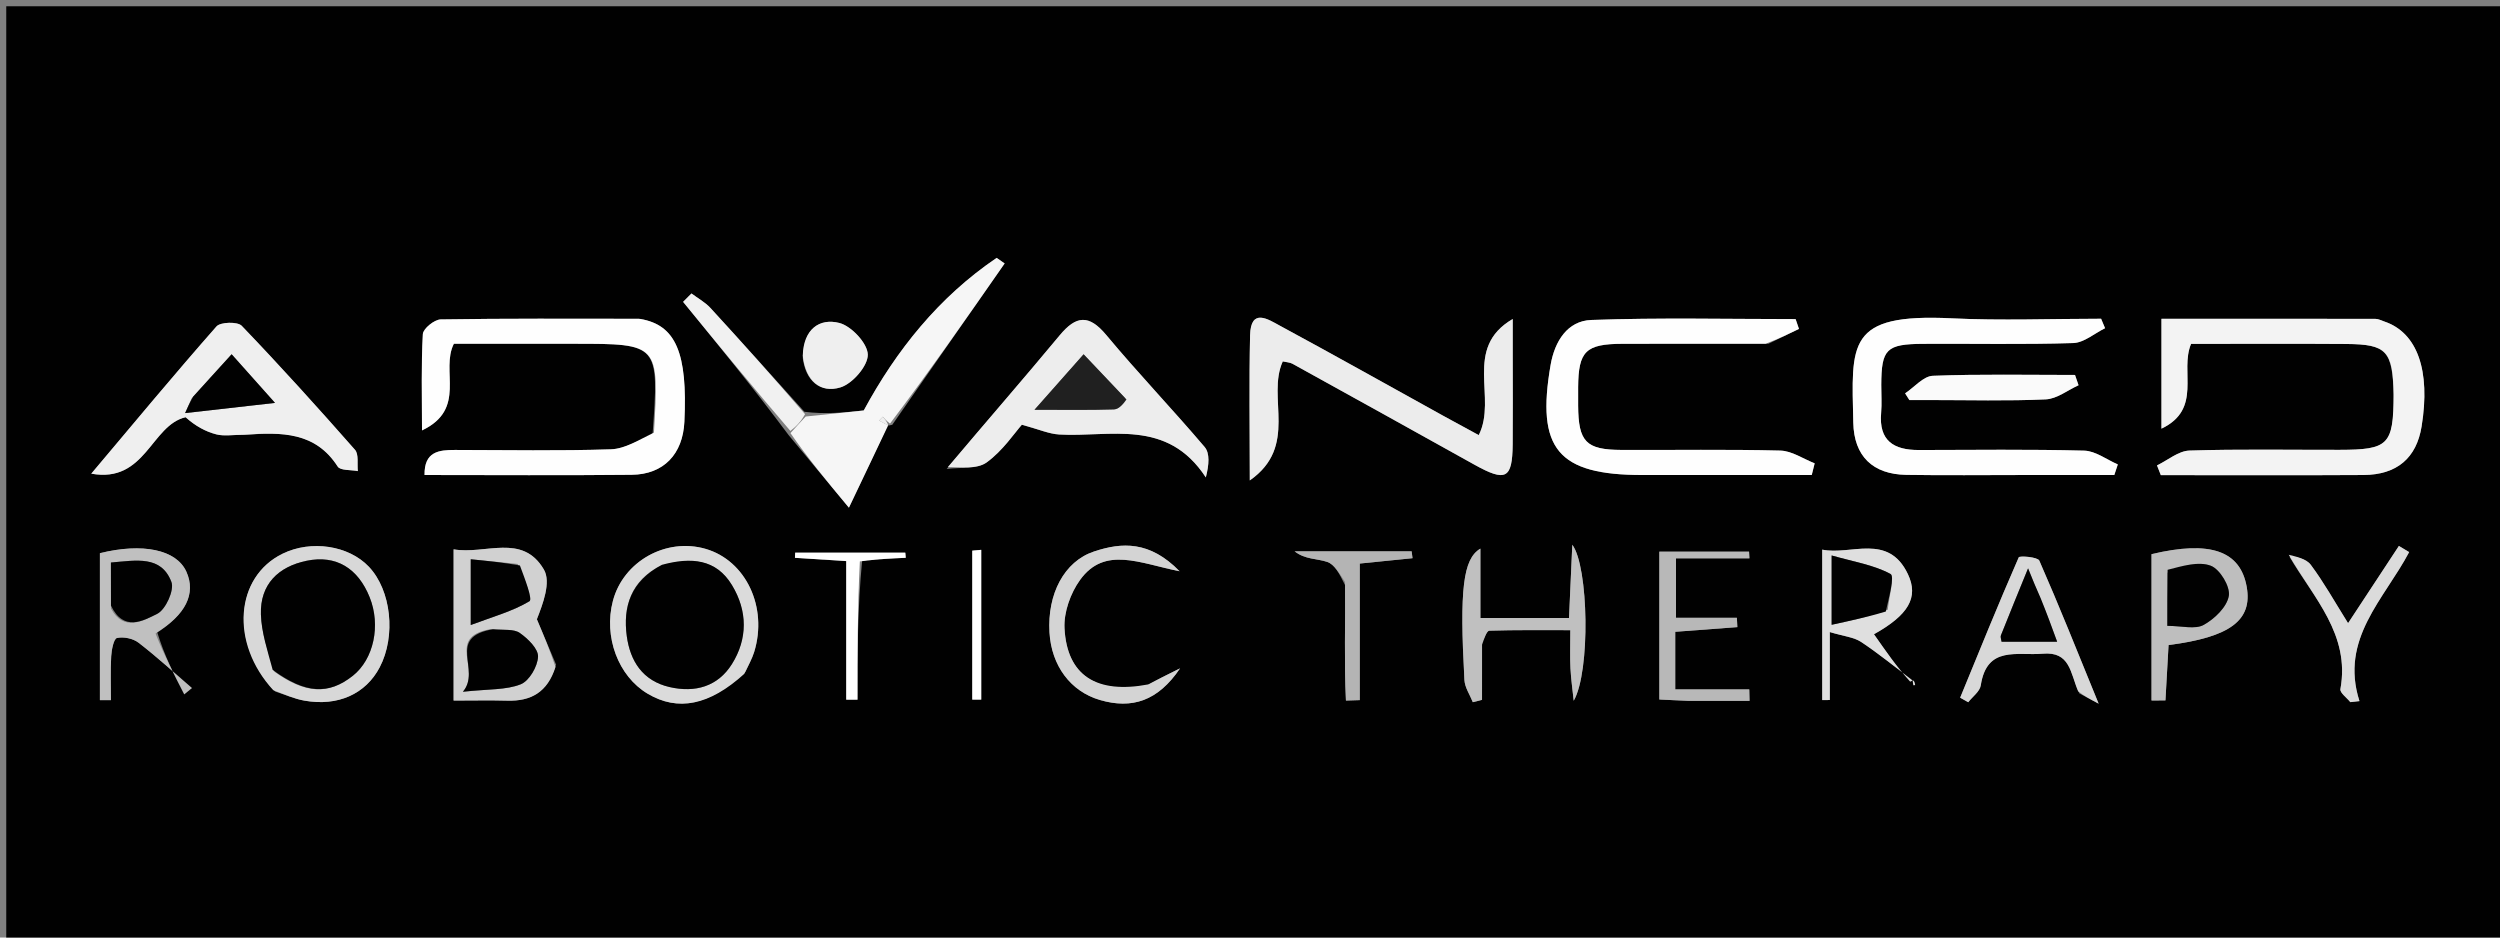<svg version="1.1" id="Layer_1" xmlns="http://www.w3.org/2000/svg" xmlns:xlink="http://www.w3.org/1999/xlink" x="0px" y="0px"
	 width="100%" viewBox="0 0 400 150" enable-background="new 0 0 400 150" xml:space="preserve">
<rect x="0" y="0" width="400" height="150" fill="#808080" stroke="none"/>
<path fill="#010101" opacity="1" stroke="none" 
	d="
M278,151 
	C185.333,151 93.167,151 1,151 
	C1,101 1,51 1,1 
	C67.667,1 134.333,1 201,1 
	C267.667,1 334.333,1 401,1 
	C401,51 401,101 401,151 
	C360.167,151 319.333,151 278,151 
M306.346,108.945 
	C306.371,109.168 306.396,109.392 306.421,109.616 
	C306.32,109.625 306.131,109.651 306.13,109.642 
	C306.087,109.411 306.064,109.177 305.247,109.219 
	C303.447,106.646 301.648,104.073 299.835,101.48 
	C305.31,98.418 307.043,95.617 305.265,91.865 
	C302.116,85.222 296.109,88.897 291.557,87.942 
	C291.557,96.3 291.557,104.155 291.557,112.01 
	C291.96,112.008 292.363,112.006 292.765,112.004 
	C292.765,108.668 292.765,105.331 292.765,101.129 
	C294.975,101.798 296.605,101.934 297.8,102.725 
	C300.647,104.61 303.288,106.804 306.346,108.945 
M128.704,65.882 
	C123.701,60.339 118.722,54.774 113.67,49.276 
	C112.821,48.352 111.654,47.721 110.634,46.955 
	C110.188,47.403 109.743,47.851 109.297,48.299 
	C114.922,55.185 120.547,62.071 126.199,69.642 
	C129.181,73.23 132.163,76.818 135.827,81.227 
	C138.221,76.205 140.162,72.137 142.001,68.063 
	C142.001,68.063 142.07,68.137 142.763,67.97 
	C148.756,59.364 154.749,50.758 160.742,42.151 
	C160.315,41.855 159.888,41.559 159.462,41.262 
	C150.212,47.54 143.431,56.003 138.199,65.677 
	C135.115,65.997 132.013,66.32 128.704,65.882 
M382.978,63.503 
	C382.945,71.203 382.183,71.96 374.297,71.975 
	C366.299,71.99 358.297,71.834 350.308,72.091 
	C348.555,72.148 346.848,73.636 345.12,74.465 
	C345.324,74.984 345.528,75.503 345.733,76.022 
	C356.538,76.022 367.344,76.068 378.149,76.002 
	C383.524,75.969 386.631,73.278 387.454,68.245 
	C388.919,59.273 386.773,53.221 381.49,51.441 
	C381.024,51.284 380.55,51.023 380.079,51.022 
	C368.785,50.998 357.492,51.004 345.832,51.004 
	C345.832,57.003 345.832,62.506 345.832,68.587 
	C352.444,65.428 348.71,59.425 350.57,55.022 
	C358.817,55.022 367.118,54.974 375.419,55.037 
	C381.877,55.087 382.845,56.122 382.978,63.503 
M104.404,69.59 
	C102.192,70.393 100.001,71.814 97.765,71.888 
	C89.454,72.165 81.13,72.007 72.81,71.993 
	C70.205,71.989 67.866,72.252 67.928,76.001 
	C79.115,76.001 90.089,76.081 101.06,75.966 
	C106.196,75.912 109.252,72.656 109.501,67.486 
	C110.032,56.452 108.129,52.009 102.452,51.034 
	C102.289,51.006 102.12,51.006 101.954,51.006 
	C91.472,51.003 80.988,50.936 70.509,51.108 
	C69.501,51.124 67.706,52.584 67.656,53.453 
	C67.376,58.315 67.521,63.202 67.521,68.866 
	C74.753,65.428 70.429,59.32 72.617,55.002 
	C78.955,55.002 85.415,55.002 91.874,55.002 
	C105.455,55.002 105.455,55.002 104.404,69.59 
M242.037,56.683 
	C242.037,54.802 242.037,52.92 242.037,51.039 
	C234.022,55.713 239.616,63.644 236.6,69.62 
	C234.612,68.538 232.747,67.538 230.894,66.514 
	C222.208,61.71 213.553,56.85 204.821,52.133 
	C202.938,51.116 200.118,49.175 200.013,53.656 
	C199.841,61.038 199.966,68.426 199.966,76.869 
	C207.822,71.382 202.621,63.592 205.241,57.825 
	C205.863,57.968 206.388,57.975 206.793,58.199 
	C216.498,63.562 226.196,68.937 235.882,74.335 
	C240.931,77.149 241.975,76.633 242.028,71.112 
	C242.071,66.621 242.037,62.13 242.037,56.683 
M282.948,55.001 
	C284.577,54.21 286.206,53.419 287.835,52.627 
	C287.656,52.104 287.477,51.581 287.298,51.058 
	C276.399,51.058 265.492,50.803 254.607,51.197 
	C250.794,51.335 248.754,54.602 248.099,58.378 
	C245.766,71.824 249.254,76.002 262.799,76.002 
	C263.797,76.002 264.794,76.002 265.792,76.002 
	C273.821,76.002 281.85,76.001 289.878,76.001 
	C290.034,75.378 290.19,74.755 290.345,74.132 
	C288.517,73.421 286.704,72.143 284.859,72.095 
	C276.385,71.875 267.901,72.026 259.42,71.989 
	C253.749,71.965 252.543,70.689 252.503,64.906 
	C252.496,63.909 252.494,62.911 252.503,61.913 
	C252.554,56.181 253.709,55.031 259.601,55.008 
	C267.083,54.98 274.566,55.002 282.948,55.001 
M324.489,76.001 
	C329.089,76.001 333.689,76.001 338.289,76.001 
	C338.476,75.437 338.663,74.872 338.849,74.307 
	C337.058,73.538 335.284,72.151 333.474,72.103 
	C324.651,71.872 315.818,71.987 306.989,72.003 
	C303.005,72.011 300.595,70.523 300.981,66.078 
	C301.11,64.59 300.995,63.081 301.003,61.582 
	C301.032,55.837 301.788,55.05 307.73,55.014 
	C315.726,54.965 323.727,55.144 331.715,54.888 
	C333.437,54.833 335.113,53.342 336.811,52.512 
	C336.599,52.007 336.387,51.503 336.175,50.998 
	C328.2,50.998 320.21,51.32 312.255,50.932 
	C295.386,50.11 296.256,54.963 296.526,67.633 
	C296.64,72.984 299.638,75.89 305.002,75.978 
	C311.164,76.079 317.329,76.001 324.489,76.001 
M39.531,69.56 
	C45.103,69.129 50.473,69.113 54.035,74.653 
	C54.459,75.312 56.151,75.155 57.255,75.377 
	C57.126,74.221 57.429,72.684 56.799,71.968 
	C50.882,65.242 44.875,58.589 38.673,52.126 
	C38.014,51.439 35.275,51.507 34.639,52.228 
	C27.914,59.862 21.419,67.699 14.603,75.786 
	C23.294,77.36 24.165,68.03 29.697,66.756 
	C31.257,68.159 32.874,69.047 34.605,69.497 
	C35.852,69.821 37.251,69.56 39.531,69.56 
M151.474,75.036 
	C153.644,74.736 156.306,75.116 157.872,73.982 
	C160.454,72.112 162.329,69.264 163.496,67.956 
	C166.21,68.689 167.822,69.422 169.471,69.519 
	C177.607,69.998 186.709,66.866 192.932,76.385 
	C193.46,74.325 193.585,72.515 192.745,71.524 
	C187.603,65.467 182.097,59.717 177.014,53.613 
	C174.224,50.261 172.182,50.482 169.551,53.65 
	C163.739,60.645 157.762,67.503 151.474,75.036 
M88.97,106.332 
	C87.946,103.915 86.922,101.497 85.898,99.08 
	C86.851,96.642 88.201,93.143 87.02,91.127 
	C83.579,85.249 77.631,88.782 72.577,87.894 
	C72.577,96.255 72.577,103.975 72.577,112.089 
	C75.614,112.089 78.4,112.026 81.184,112.104 
	C84.923,112.209 87.597,110.803 88.97,106.332 
M44.028,110.647 
	C45.579,111.141 47.098,111.813 48.686,112.098 
	C54.059,113.063 58.517,111.034 60.753,106.767 
	C63.384,101.745 62.599,94.452 59.02,90.678 
	C55.784,87.265 49.792,86.358 45.221,88.59 
	C37.625,92.299 36.743,102.866 44.028,110.647 
M119.278,107.482 
	C119.747,106.429 120.33,105.412 120.667,104.32 
	C122.876,97.151 119.34,89.69 112.895,87.82 
	C106.564,85.984 99.732,89.818 98.065,96.143 
	C96.553,101.877 98.914,108.191 103.616,110.986 
	C108.437,113.851 113.464,112.919 119.278,107.482 
M237.128,102.663 
	C237.516,102.052 237.887,100.921 238.294,100.909 
	C242.538,100.779 246.787,100.828 251.253,100.828 
	C251.253,103.289 251.183,105.109 251.273,106.92 
	C251.36,108.657 251.613,110.386 251.793,112.118 
	C254.497,107.448 254.171,90.613 251.569,87.163 
	C251.375,91.48 251.218,94.971 251.042,98.878 
	C248.589,98.878 246.295,98.878 244,98.878 
	C241.748,98.878 239.495,98.878 236.864,98.878 
	C236.864,94.808 236.864,91.4 236.864,87.779 
	C234.071,89.435 233.521,94.317 234.307,108.797 
	C234.372,110.002 235.186,111.167 235.653,112.351 
	C236.143,112.226 236.633,112.102 237.123,111.978 
	C237.123,109.191 237.123,106.405 237.128,102.663 
M25.116,101.026 
	C29.707,98.398 31.395,94.973 29.822,91.477 
	C28.221,87.92 22.783,86.828 15.985,88.508 
	C15.985,96.426 15.985,104.225 15.985,112.024 
	C16.573,112.023 17.161,112.022 17.749,112.021 
	C17.749,109.678 17.656,107.331 17.791,104.996 
	C17.851,103.958 18.2,102.195 18.713,102.08 
	C19.776,101.842 21.292,102.156 22.167,102.831 
	C25.124,105.11 27.882,107.647 30.716,110.085 
	C30.302,110.425 29.889,110.765 29.476,111.105 
	C27.869,107.97 26.261,104.835 25.116,101.026 
M332.699,110.945 
	C333.384,111.309 334.069,111.674 335.782,112.587 
	C332.348,104.18 329.445,96.883 326.289,89.698 
	C326.033,89.116 323.123,88.891 322.997,89.179 
	C319.748,96.607 316.705,104.126 313.626,111.629 
	C314.056,111.872 314.486,112.114 314.916,112.357 
	C315.61,111.463 316.772,110.641 316.921,109.663 
	C317.901,103.245 322.746,104.952 326.809,104.591 
	C331.236,104.197 331.23,107.636 332.699,110.945 
M344.244,102.446 
	C344.244,105.656 344.244,108.866 344.244,112.076 
	C344.986,112.071 345.729,112.067 346.471,112.063 
	C346.639,109.089 346.806,106.115 346.97,103.208 
	C356.839,101.938 360.409,99.236 359.477,93.921 
	C358.463,88.141 353.67,86.427 344.244,88.666 
	C344.244,92.88 344.244,97.174 344.244,102.446 
M183.431,109.711 
	C175.403,111.089 170.713,108.052 170.321,100.526 
	C170.187,97.969 171.281,94.906 172.807,92.791 
	C176.752,87.323 182.339,90.13 188.737,91.402 
	C183.952,86.51 179.505,86.753 175.036,88.242 
	C170.257,89.834 167.559,95.055 167.917,101.189 
	C168.228,106.517 171.296,110.627 175.984,111.998 
	C181.091,113.491 185.255,112.195 188.813,106.931 
	C186.4,108.131 185.233,108.712 183.431,109.711 
M270.595,112.138 
	C273.705,112.138 276.814,112.138 279.924,112.138 
	C279.91,111.527 279.896,110.917 279.882,110.306 
	C275.921,110.306 271.96,110.306 268.039,110.306 
	C268.039,106.733 268.039,103.974 268.039,101.087 
	C271.514,100.825 274.744,100.582 277.975,100.339 
	C277.95,99.843 277.926,99.346 277.901,98.849 
	C274.572,98.849 271.243,98.849 268.16,98.849 
	C268.16,95.447 268.16,92.712 268.16,89.328 
	C272.329,89.328 276.117,89.328 279.904,89.328 
	C279.886,88.973 279.868,88.617 279.849,88.262 
	C275.102,88.262 270.356,88.262 265.495,88.262 
	C265.495,96.245 265.495,103.98 265.495,111.918 
	C267.053,112.001 268.35,112.069 270.595,112.138 
M366.334,89.11 
	C370.195,95.704 376.062,101.513 374.466,110.256 
	C374.36,110.835 375.495,111.641 376.052,112.341 
	C376.539,112.287 377.025,112.232 377.512,112.177 
	C374.32,102.207 381.509,95.834 385.461,88.339 
	C384.915,88.01 384.369,87.681 383.823,87.352 
	C381.175,91.377 378.527,95.402 375.692,99.71 
	C373.499,96.208 371.802,93.148 369.725,90.372 
	C368.975,89.369 367.311,89.05 366.334,89.11 
M128.444,57.282 
	C128.876,60.915 131.235,62.979 134.484,61.979 
	C136.409,61.387 138.874,58.541 138.847,56.741 
	C138.821,54.954 136.243,52.181 134.308,51.678 
	C131.126,50.853 128.541,52.653 128.444,57.282 
M308.885,64.008 
	C315.033,64.008 321.19,64.182 327.326,63.899 
	C329.104,63.818 330.822,62.428 332.567,61.638 
	C332.379,61.09 332.19,60.542 332.002,59.995 
	C324.418,59.995 316.828,59.837 309.255,60.128 
	C307.743,60.186 306.296,61.956 304.818,62.936 
	C305.045,63.293 305.272,63.651 305.499,64.008 
	C306.325,64.008 307.151,64.008 308.885,64.008 
M215.205,93.613 
	C215.279,99.77 215.046,105.952 215.35,112.089 
	C216.087,112.066 216.824,112.043 217.561,112.019 
	C217.561,104.735 217.561,97.451 217.561,90.168 
	C220.891,89.83 223.447,89.571 226.004,89.312 
	C225.956,88.947 225.909,88.582 225.861,88.216 
	C219.621,88.216 213.381,88.216 207.141,88.216 
	C208.817,89.529 210.713,89.351 212.361,89.907 
	C213.487,90.287 214.268,91.691 215.205,93.613 
M137.951,89.569 
	C140.274,89.461 142.596,89.354 144.919,89.247 
	C144.895,88.975 144.872,88.703 144.849,88.431 
	C138.976,88.431 133.103,88.431 127.23,88.431 
	C127.218,88.704 127.205,88.977 127.192,89.25 
	C129.737,89.413 132.282,89.575 135.399,89.773 
	C135.399,97.374 135.399,104.663 135.399,111.952 
	C135.999,111.949 136.599,111.946 137.199,111.942 
	C137.199,104.656 137.199,97.37 137.951,89.569 
M156.999,99.509 
	C156.999,95.664 156.999,91.819 156.999,87.974 
	C156.52,88.018 156.042,88.061 155.564,88.105 
	C155.564,96.047 155.564,103.989 155.564,111.932 
	C156.042,111.934 156.52,111.937 156.999,111.939 
	C156.999,108.123 156.999,104.307 156.999,99.509 
M109.526,45.507 
	C109.526,45.507 109.487,45.508 109.526,45.507 
z"/>
<path fill="#F3F3F3" opacity="1" stroke="none" 
	d="
M382.978,63.061 
	C382.845,56.122 381.877,55.087 375.419,55.037 
	C367.118,54.974 358.817,55.022 350.57,55.022 
	C348.71,59.425 352.444,65.428 345.832,68.587 
	C345.832,62.506 345.832,57.003 345.832,51.004 
	C357.492,51.004 368.785,50.998 380.079,51.022 
	C380.55,51.023 381.024,51.284 381.49,51.441 
	C386.773,53.221 388.919,59.273 387.454,68.245 
	C386.631,73.278 383.524,75.969 378.149,76.002 
	C367.344,76.068 356.538,76.022 345.733,76.022 
	C345.528,75.503 345.324,74.984 345.12,74.465 
	C346.848,73.636 348.555,72.148 350.308,72.091 
	C358.297,71.834 366.299,71.99 374.297,71.975 
	C382.183,71.96 382.945,71.203 382.978,63.061 
z"/>
<path fill="#FEFEFE" opacity="1" stroke="none" 
	d="
M104.632,69.214 
	C105.455,55.002 105.455,55.002 91.874,55.002 
	C85.415,55.002 78.955,55.002 72.617,55.002 
	C70.429,59.32 74.753,65.428 67.521,68.866 
	C67.521,63.202 67.376,58.315 67.656,53.453 
	C67.706,52.584 69.501,51.124 70.509,51.108 
	C80.988,50.936 91.472,51.003 101.954,51.006 
	C102.12,51.006 102.289,51.006 102.452,51.034 
	C108.129,52.009 110.032,56.452 109.501,67.486 
	C109.252,72.656 106.196,75.912 101.06,75.966 
	C90.089,76.081 79.115,76.001 67.928,76.001 
	C67.866,72.252 70.205,71.989 72.81,71.993 
	C81.13,72.007 89.454,72.165 97.765,71.888 
	C100.001,71.814 102.192,70.393 104.632,69.214 
z"/>
<path fill="#ECECEC" opacity="1" stroke="none" 
	d="
M242.037,57.161 
	C242.037,62.13 242.071,66.621 242.028,71.112 
	C241.975,76.633 240.931,77.149 235.882,74.335 
	C226.196,68.937 216.498,63.562 206.793,58.199 
	C206.388,57.975 205.863,57.968 205.241,57.825 
	C202.621,63.592 207.822,71.382 199.966,76.869 
	C199.966,68.426 199.841,61.038 200.013,53.656 
	C200.118,49.175 202.938,51.116 204.821,52.133 
	C213.553,56.85 222.208,61.71 230.894,66.514 
	C232.747,67.538 234.612,68.538 236.6,69.62 
	C239.616,63.644 234.022,55.713 242.037,51.039 
	C242.037,52.92 242.037,54.802 242.037,57.161 
z"/>
<path fill="#FEFEFE" opacity="1" stroke="none" 
	d="
M282.499,55.001 
	C274.566,55.002 267.083,54.98 259.601,55.008 
	C253.709,55.031 252.554,56.181 252.503,61.913 
	C252.494,62.911 252.496,63.909 252.503,64.906 
	C252.543,70.689 253.749,71.965 259.42,71.989 
	C267.901,72.026 276.385,71.875 284.859,72.095 
	C286.704,72.143 288.517,73.421 290.345,74.132 
	C290.19,74.755 290.034,75.378 289.878,76.001 
	C281.85,76.001 273.821,76.002 265.792,76.002 
	C264.794,76.002 263.797,76.002 262.799,76.002 
	C249.254,76.002 245.766,71.824 248.099,58.378 
	C248.754,54.602 250.794,51.335 254.607,51.197 
	C265.492,50.803 276.399,51.058 287.298,51.058 
	C287.477,51.581 287.656,52.104 287.835,52.627 
	C286.206,53.419 284.577,54.21 282.499,55.001 
z"/>
<path fill="#FEFEFE" opacity="1" stroke="none" 
	d="
M323.991,76.001 
	C317.329,76.001 311.164,76.079 305.002,75.978 
	C299.638,75.89 296.64,72.984 296.526,67.633 
	C296.256,54.963 295.386,50.11 312.255,50.932 
	C320.21,51.32 328.2,50.998 336.175,50.998 
	C336.387,51.503 336.599,52.007 336.811,52.512 
	C335.113,53.342 333.437,54.833 331.715,54.888 
	C323.727,55.144 315.726,54.965 307.73,55.014 
	C301.788,55.05 301.032,55.837 301.003,61.582 
	C300.995,63.081 301.11,64.59 300.981,66.078 
	C300.595,70.523 303.005,72.011 306.989,72.003 
	C315.818,71.987 324.651,71.872 333.474,72.103 
	C335.284,72.151 337.058,73.538 338.849,74.307 
	C338.663,74.872 338.476,75.437 338.289,76.001 
	C333.689,76.001 329.089,76.001 323.991,76.001 
z"/>
<path fill="#EFEFEF" opacity="1" stroke="none" 
	d="
M39.057,69.56 
	C37.251,69.56 35.852,69.821 34.605,69.497 
	C32.874,69.047 31.257,68.159 29.697,66.756 
	C24.165,68.03 23.294,77.36 14.603,75.786 
	C21.419,67.699 27.914,59.862 34.639,52.228 
	C35.275,51.507 38.014,51.439 38.673,52.126 
	C44.875,58.589 50.882,65.242 56.799,71.968 
	C57.429,72.684 57.126,74.221 57.255,75.377 
	C56.151,75.155 54.459,75.312 54.035,74.653 
	C50.473,69.113 45.103,69.129 39.057,69.56 
M30.631,63.784 
	C30.281,64.582 29.931,65.381 29.619,66.092 
	C34.509,65.538 39.093,65.018 44,64.462 
	C41.654,61.832 39.503,59.419 37.061,56.681 
	C34.894,59.057 33.028,61.103 30.631,63.784 
z"/>
<path fill="#EDEDED" opacity="1" stroke="none" 
	d="
M151.663,74.726 
	C157.762,67.503 163.739,60.645 169.551,53.65 
	C172.182,50.482 174.224,50.261 177.014,53.613 
	C182.097,59.717 187.603,65.467 192.745,71.524 
	C193.585,72.515 193.46,74.325 192.932,76.385 
	C186.709,66.866 177.607,69.998 169.471,69.519 
	C167.822,69.422 166.21,68.689 163.496,67.956 
	C162.329,69.264 160.454,72.112 157.872,73.982 
	C156.306,75.116 153.644,74.736 151.663,74.726 
M179.972,63.649 
	C177.86,61.42 175.749,59.191 173.377,56.687 
	C170.519,59.917 168.127,62.62 165.522,65.563 
	C170.326,65.563 174.289,65.635 178.246,65.501 
	C179.01,65.475 179.746,64.643 179.972,63.649 
z"/>
<path fill="#F6F6F6" opacity="1" stroke="none" 
	d="
M142.102,68.068 
	C140.162,72.137 138.221,76.205 135.827,81.227 
	C132.163,76.818 129.181,73.23 126.475,69.293 
	C127.471,68.177 128.191,67.41 128.91,66.643 
	C132.013,66.32 135.115,65.997 138.199,65.677 
	C143.431,56.003 150.212,47.54 159.462,41.262 
	C159.888,41.559 160.315,41.855 160.742,42.151 
	C154.749,50.758 148.756,59.364 142.4,67.778 
	C141.775,67.281 141.513,66.975 141.25,66.669 
	C141.055,66.875 140.86,67.081 140.664,67.286 
	C141.143,67.547 141.622,67.807 142.102,68.068 
z"/>
<path fill="#D1D1D1" opacity="1" stroke="none" 
	d="
M88.883,106.715 
	C87.597,110.803 84.923,112.209 81.184,112.104 
	C78.4,112.026 75.614,112.089 72.577,112.089 
	C72.577,103.975 72.577,96.255 72.577,87.894 
	C77.631,88.782 83.579,85.249 87.02,91.127 
	C88.201,93.143 86.851,96.642 85.898,99.08 
	C86.922,101.497 87.946,103.915 88.883,106.715 
M78.4,100.677 
	C71.284,101.989 77.072,107.15 74.064,110.68 
	C78.208,110.229 80.987,110.418 83.317,109.485 
	C84.682,108.94 86.019,106.635 86.085,105.068 
	C86.138,103.812 84.463,102.18 83.164,101.272 
	C82.212,100.607 80.628,100.844 78.4,100.677 
M82.82,90.228 
	C80.408,89.988 77.996,89.749 75.318,89.483 
	C75.318,92.801 75.318,95.69 75.318,100.004 
	C78.899,98.659 82.035,97.805 84.716,96.195 
	C85.236,95.883 83.988,92.624 82.82,90.228 
z"/>
<path fill="#D8D8D8" opacity="1" stroke="none" 
	d="
M43.722,110.428 
	C36.743,102.866 37.625,92.299 45.221,88.59 
	C49.792,86.358 55.784,87.265 59.02,90.678 
	C62.599,94.452 63.384,101.745 60.753,106.767 
	C58.517,111.034 54.059,113.063 48.686,112.098 
	C47.098,111.813 45.579,111.141 43.722,110.428 
M43.917,107.477 
	C48.859,111.013 52.565,111.204 56.452,108.123 
	C59.794,105.473 60.953,100.077 59.148,95.57 
	C57.293,90.937 53.792,88.743 49.053,89.727 
	C44.549,90.662 41.599,93.475 41.746,98.301 
	C41.834,101.177 42.782,104.026 43.917,107.477 
z"/>
<path fill="#DBDBDB" opacity="1" stroke="none" 
	d="
M119.083,107.817 
	C113.464,112.919 108.437,113.851 103.616,110.986 
	C98.914,108.191 96.553,101.877 98.065,96.143 
	C99.732,89.818 106.564,85.984 112.895,87.82 
	C119.34,89.69 122.876,97.151 120.667,104.32 
	C120.33,105.412 119.747,106.429 119.083,107.817 
M105.567,90.574 
	C100.944,92.969 99.64,97.065 100.29,101.802 
	C100.836,105.78 102.829,108.933 107.125,109.927 
	C111.234,110.878 114.85,109.832 117.092,106.274 
	C119.643,102.224 119.625,97.768 117.118,93.626 
	C114.58,89.431 110.599,89.1 105.567,90.574 
z"/>
<path fill="#C0C0C0" opacity="1" stroke="none" 
	d="
M237.125,103.141 
	C237.123,106.405 237.123,109.191 237.123,111.978 
	C236.633,112.102 236.143,112.226 235.653,112.351 
	C235.186,111.167 234.372,110.002 234.307,108.797 
	C233.521,94.317 234.071,89.435 236.864,87.779 
	C236.864,91.4 236.864,94.808 236.864,98.878 
	C239.495,98.878 241.748,98.878 244,98.878 
	C246.295,98.878 248.589,98.878 251.042,98.878 
	C251.218,94.971 251.375,91.48 251.569,87.163 
	C254.171,90.613 254.497,107.448 251.793,112.118 
	C251.613,110.386 251.36,108.657 251.273,106.92 
	C251.183,105.109 251.253,103.289 251.253,100.828 
	C246.787,100.828 242.538,100.779 238.294,100.909 
	C237.887,100.921 237.516,102.052 237.125,103.141 
z"/>
<path fill="#C0C0C0" opacity="1" stroke="none" 
	d="
M24.885,101.363 
	C26.261,104.835 27.869,107.97 29.476,111.105 
	C29.889,110.765 30.302,110.425 30.716,110.085 
	C27.882,107.647 25.124,105.11 22.167,102.831 
	C21.292,102.156 19.776,101.842 18.713,102.08 
	C18.2,102.195 17.851,103.958 17.791,104.996 
	C17.656,107.331 17.749,109.678 17.749,112.021 
	C17.161,112.022 16.573,112.023 15.985,112.024 
	C15.985,104.225 15.985,96.426 15.985,88.508 
	C22.783,86.828 28.221,87.92 29.822,91.477 
	C31.395,94.973 29.707,98.398 24.885,101.363 
M17.762,97.373 
	C19.78,101.154 22.94,99.309 25.152,98.213 
	C26.5,97.545 27.923,94.42 27.427,93.115 
	C25.799,88.831 21.834,89.662 17.747,90.004 
	C17.747,92.222 17.747,94.319 17.762,97.373 
z"/>
<path fill="#D8D8D8" opacity="1" stroke="none" 
	d="
M332.495,110.597 
	C331.23,107.636 331.236,104.197 326.809,104.591 
	C322.746,104.952 317.901,103.245 316.921,109.663 
	C316.772,110.641 315.61,111.463 314.916,112.357 
	C314.486,112.114 314.056,111.872 313.626,111.629 
	C316.705,104.126 319.748,96.607 322.997,89.179 
	C323.123,88.891 326.033,89.116 326.289,89.698 
	C329.445,96.883 332.348,104.18 335.782,112.587 
	C334.069,111.674 333.384,111.309 332.495,110.597 
M326.281,95.37 
	C325.734,94.015 325.187,92.66 324.491,90.935 
	C322.938,94.747 321.521,98.2 320.142,101.668 
	C320.038,101.929 320.205,102.299 320.255,102.68 
	C323.106,102.68 325.955,102.68 329.144,102.68 
	C328.254,100.238 327.482,98.121 326.281,95.37 
z"/>
<path fill="#BEBEBE" opacity="1" stroke="none" 
	d="
M344.244,101.957 
	C344.244,97.174 344.244,92.88 344.244,88.666 
	C353.67,86.427 358.463,88.141 359.477,93.921 
	C360.409,99.236 356.839,101.938 346.97,103.208 
	C346.806,106.115 346.639,109.089 346.471,112.063 
	C345.729,112.067 344.986,112.071 344.244,112.076 
	C344.244,108.866 344.244,105.656 344.244,101.957 
M346.77,91.643 
	C346.77,94.397 346.77,97.152 346.77,100.138 
	C349.103,100.138 351.219,100.74 352.587,99.986 
	C354.331,99.025 356.31,97.111 356.612,95.339 
	C356.864,93.861 355.194,91.085 353.743,90.526 
	C351.765,89.764 349.186,90.562 346.77,91.643 
z"/>
<path fill="#DFDFDF" opacity="1" stroke="none" 
	d="
M306.013,108.874 
	C303.288,106.804 300.647,104.61 297.8,102.725 
	C296.605,101.934 294.975,101.798 292.765,101.129 
	C292.765,105.331 292.765,108.668 292.765,112.004 
	C292.363,112.006 291.96,112.008 291.557,112.01 
	C291.557,104.155 291.557,96.3 291.557,87.942 
	C296.109,88.897 302.116,85.222 305.265,91.865 
	C307.043,95.617 305.31,98.418 299.835,101.48 
	C301.648,104.073 303.447,106.646 305.629,109.067 
	C306.012,108.915 306.013,108.874 306.013,108.874 
M302.046,97.547 
	C302.235,95.562 303.166,92.204 302.481,91.834 
	C299.809,90.388 296.624,89.888 293.062,88.875 
	C293.062,91.566 293.062,93.046 293.062,94.526 
	C293.062,96.096 293.062,97.667 293.062,99.966 
	C296.375,99.244 298.891,98.695 302.046,97.547 
z"/>
<path fill="#D4D4D4" opacity="1" stroke="none" 
	d="
M183.748,109.502 
	C185.233,108.712 186.4,108.131 188.813,106.931 
	C185.255,112.195 181.091,113.491 175.984,111.998 
	C171.296,110.627 168.228,106.517 167.917,101.189 
	C167.559,95.055 170.257,89.834 175.036,88.242 
	C179.505,86.753 183.952,86.51 188.737,91.402 
	C182.339,90.13 176.752,87.323 172.807,92.791 
	C171.281,94.906 170.187,97.969 170.321,100.526 
	C170.713,108.052 175.403,111.089 183.748,109.502 
z"/>
<path fill="#B8B8B8" opacity="1" stroke="none" 
	d="
M270.121,112.138 
	C268.35,112.069 267.053,112.001 265.495,111.918 
	C265.495,103.98 265.495,96.245 265.495,88.262 
	C270.356,88.262 275.102,88.262 279.849,88.262 
	C279.868,88.617 279.886,88.973 279.904,89.328 
	C276.117,89.328 272.329,89.328 268.16,89.328 
	C268.16,92.712 268.16,95.447 268.16,98.849 
	C271.243,98.849 274.572,98.849 277.901,98.849 
	C277.926,99.346 277.95,99.843 277.975,100.339 
	C274.744,100.582 271.514,100.825 268.039,101.087 
	C268.039,103.974 268.039,106.733 268.039,110.306 
	C271.96,110.306 275.921,110.306 279.882,110.306 
	C279.896,110.917 279.91,111.527 279.924,112.138 
	C276.814,112.138 273.705,112.138 270.121,112.138 
z"/>
<path fill="#F1F1F1" opacity="1" stroke="none" 
	d="
M128.807,66.263 
	C128.191,67.41 127.471,68.177 126.462,68.95 
	C120.547,62.071 114.922,55.185 109.297,48.299 
	C109.743,47.851 110.188,47.403 110.634,46.955 
	C111.654,47.721 112.821,48.352 113.67,49.276 
	C118.722,54.774 123.701,60.339 128.807,66.263 
z"/>
<path fill="#DBDBDB" opacity="1" stroke="none" 
	d="
M366.199,88.765 
	C367.311,89.05 368.975,89.369 369.725,90.372 
	C371.802,93.148 373.499,96.208 375.692,99.71 
	C378.527,95.402 381.175,91.377 383.823,87.352 
	C384.369,87.681 384.915,88.01 385.461,88.339 
	C381.509,95.834 374.32,102.207 377.512,112.177 
	C377.025,112.232 376.539,112.287 376.052,112.341 
	C375.495,111.641 374.36,110.835 374.466,110.256 
	C376.062,101.513 370.195,95.704 366.199,88.765 
z"/>
<path fill="#EFEFEF" opacity="1" stroke="none" 
	d="
M128.444,56.909 
	C128.541,52.653 131.126,50.853 134.308,51.678 
	C136.243,52.181 138.821,54.954 138.847,56.741 
	C138.874,58.541 136.409,61.387 134.484,61.979 
	C131.235,62.979 128.876,60.915 128.444,56.909 
z"/>
<path fill="#FAFAFA" opacity="1" stroke="none" 
	d="
M308.431,64.008 
	C307.151,64.008 306.325,64.008 305.499,64.008 
	C305.272,63.651 305.045,63.293 304.818,62.936 
	C306.296,61.956 307.743,60.186 309.255,60.128 
	C316.828,59.837 324.418,59.995 332.002,59.995 
	C332.19,60.542 332.379,61.09 332.567,61.638 
	C330.822,62.428 329.104,63.818 327.326,63.899 
	C321.19,64.182 315.033,64.008 308.431,64.008 
z"/>
<path fill="#B4B4B4" opacity="1" stroke="none" 
	d="
M215.204,93.125 
	C214.268,91.691 213.487,90.287 212.361,89.907 
	C210.713,89.351 208.817,89.529 207.141,88.216 
	C213.381,88.216 219.621,88.216 225.861,88.216 
	C225.909,88.582 225.956,88.947 226.004,89.312 
	C223.447,89.571 220.891,89.83 217.561,90.168 
	C217.561,97.451 217.561,104.735 217.561,112.019 
	C216.824,112.043 216.087,112.066 215.35,112.089 
	C215.046,105.952 215.279,99.77 215.204,93.125 
z"/>
<path fill="#FFFFFF" opacity="1" stroke="none" 
	d="
M137.575,89.826 
	C137.199,97.37 137.199,104.656 137.199,111.942 
	C136.599,111.946 135.999,111.949 135.399,111.952 
	C135.399,104.663 135.399,97.374 135.399,89.773 
	C132.282,89.575 129.737,89.413 127.192,89.25 
	C127.205,88.977 127.218,88.704 127.23,88.431 
	C133.103,88.431 138.976,88.431 144.849,88.431 
	C144.872,88.703 144.895,88.975 144.919,89.247 
	C142.596,89.354 140.274,89.461 137.575,89.826 
z"/>
<path fill="#FFFFFF" opacity="1" stroke="none" 
	d="
M156.999,100 
	C156.999,104.307 156.999,108.123 156.999,111.939 
	C156.52,111.937 156.042,111.934 155.564,111.932 
	C155.564,103.989 155.564,96.047 155.564,88.105 
	C156.042,88.061 156.52,88.018 156.999,87.974 
	C156.999,91.819 156.999,95.664 156.999,100 
z"/>
<path fill="#DFDFDF" opacity="1" stroke="none" 
	d="
M306.025,108.929 
	C306.064,109.177 306.087,109.411 306.13,109.642 
	C306.131,109.651 306.32,109.625 306.421,109.616 
	C306.396,109.392 306.371,109.168 306.18,108.909 
	C306.013,108.874 306.012,108.915 306.025,108.929 
z"/>
<path fill="#F1F1F1" opacity="1" stroke="none" 
	d="
M109.506,45.508 
	C109.487,45.508 109.526,45.507 109.506,45.508 
z"/>
<path fill="#010101" opacity="1" stroke="none" 
	d="
M30.896,63.467 
	C33.028,61.103 34.894,59.057 37.061,56.681 
	C39.503,59.419 41.654,61.832 44,64.462 
	C39.093,65.018 34.509,65.538 29.619,66.092 
	C29.931,65.381 30.281,64.582 30.896,63.467 
z"/>
<path fill="#202020" opacity="1" stroke="none" 
	d="
M180.234,63.916 
	C179.746,64.643 179.01,65.475 178.246,65.501 
	C174.289,65.635 170.326,65.563 165.522,65.563 
	C168.127,62.62 170.519,59.917 173.377,56.687 
	C175.749,59.191 177.86,61.42 180.234,63.916 
z"/>
<path fill="#EFEFEF" opacity="1" stroke="none" 
	d="
M142.051,68.065 
	C141.622,67.807 141.143,67.547 140.664,67.286 
	C140.86,67.081 141.055,66.875 141.25,66.669 
	C141.513,66.975 141.775,67.281 142.054,67.862 
	C142.07,68.137 142.001,68.063 142.051,68.065 
z"/>
<path fill="#010101" opacity="1" stroke="none" 
	d="
M78.863,100.678 
	C80.628,100.844 82.212,100.607 83.164,101.272 
	C84.463,102.18 86.138,103.812 86.085,105.068 
	C86.019,106.635 84.682,108.94 83.317,109.485 
	C80.987,110.418 78.208,110.229 74.064,110.68 
	C77.072,107.15 71.284,101.989 78.863,100.678 
z"/>
<path fill="#010101" opacity="1" stroke="none" 
	d="
M83.187,90.476 
	C83.988,92.624 85.236,95.883 84.716,96.195 
	C82.035,97.805 78.899,98.659 75.318,100.004 
	C75.318,95.69 75.318,92.801 75.318,89.483 
	C77.996,89.749 80.408,89.988 83.187,90.476 
z"/>
<path fill="#010101" opacity="1" stroke="none" 
	d="
M43.63,107.182 
	C42.782,104.026 41.834,101.177 41.746,98.301 
	C41.599,93.475 44.549,90.662 49.053,89.727 
	C53.792,88.743 57.293,90.937 59.148,95.57 
	C60.953,100.077 59.794,105.473 56.452,108.123 
	C52.565,111.204 48.859,111.013 43.63,107.182 
z"/>
<path fill="#010101" opacity="1" stroke="none" 
	d="
M105.92,90.367 
	C110.599,89.1 114.58,89.431 117.118,93.626 
	C119.625,97.768 119.643,102.224 117.092,106.274 
	C114.85,109.832 111.234,110.878 107.125,109.927 
	C102.829,108.933 100.836,105.78 100.29,101.802 
	C99.64,97.065 100.944,92.969 105.92,90.367 
z"/>
<path fill="#010101" opacity="1" stroke="none" 
	d="
M17.755,96.894 
	C17.747,94.319 17.747,92.222 17.747,90.004 
	C21.834,89.662 25.799,88.831 27.427,93.115 
	C27.923,94.42 26.5,97.545 25.152,98.213 
	C22.94,99.309 19.78,101.154 17.755,96.894 
z"/>
<path fill="#010101" opacity="1" stroke="none" 
	d="
M326.496,95.687 
	C327.482,98.121 328.254,100.238 329.144,102.68 
	C325.955,102.68 323.106,102.68 320.255,102.68 
	C320.205,102.299 320.038,101.929 320.142,101.668 
	C321.521,98.2 322.938,94.747 324.491,90.935 
	C325.187,92.66 325.734,94.015 326.496,95.687 
z"/>
<path fill="#010101" opacity="1" stroke="none" 
	d="
M346.818,91.167 
	C349.186,90.562 351.765,89.764 353.743,90.526 
	C355.194,91.085 356.864,93.861 356.612,95.339 
	C356.31,97.111 354.331,99.025 352.587,99.986 
	C351.219,100.74 349.103,100.138 346.77,100.138 
	C346.77,97.152 346.77,94.397 346.818,91.167 
z"/>
<path fill="#010101" opacity="1" stroke="none" 
	d="
M301.727,97.847 
	C298.891,98.695 296.375,99.244 293.062,99.966 
	C293.062,97.667 293.062,96.096 293.062,94.526 
	C293.062,93.046 293.062,91.566 293.062,88.875 
	C296.624,89.888 299.809,90.388 302.481,91.834 
	C303.166,92.204 302.235,95.562 301.727,97.847 
z"/>
</svg>